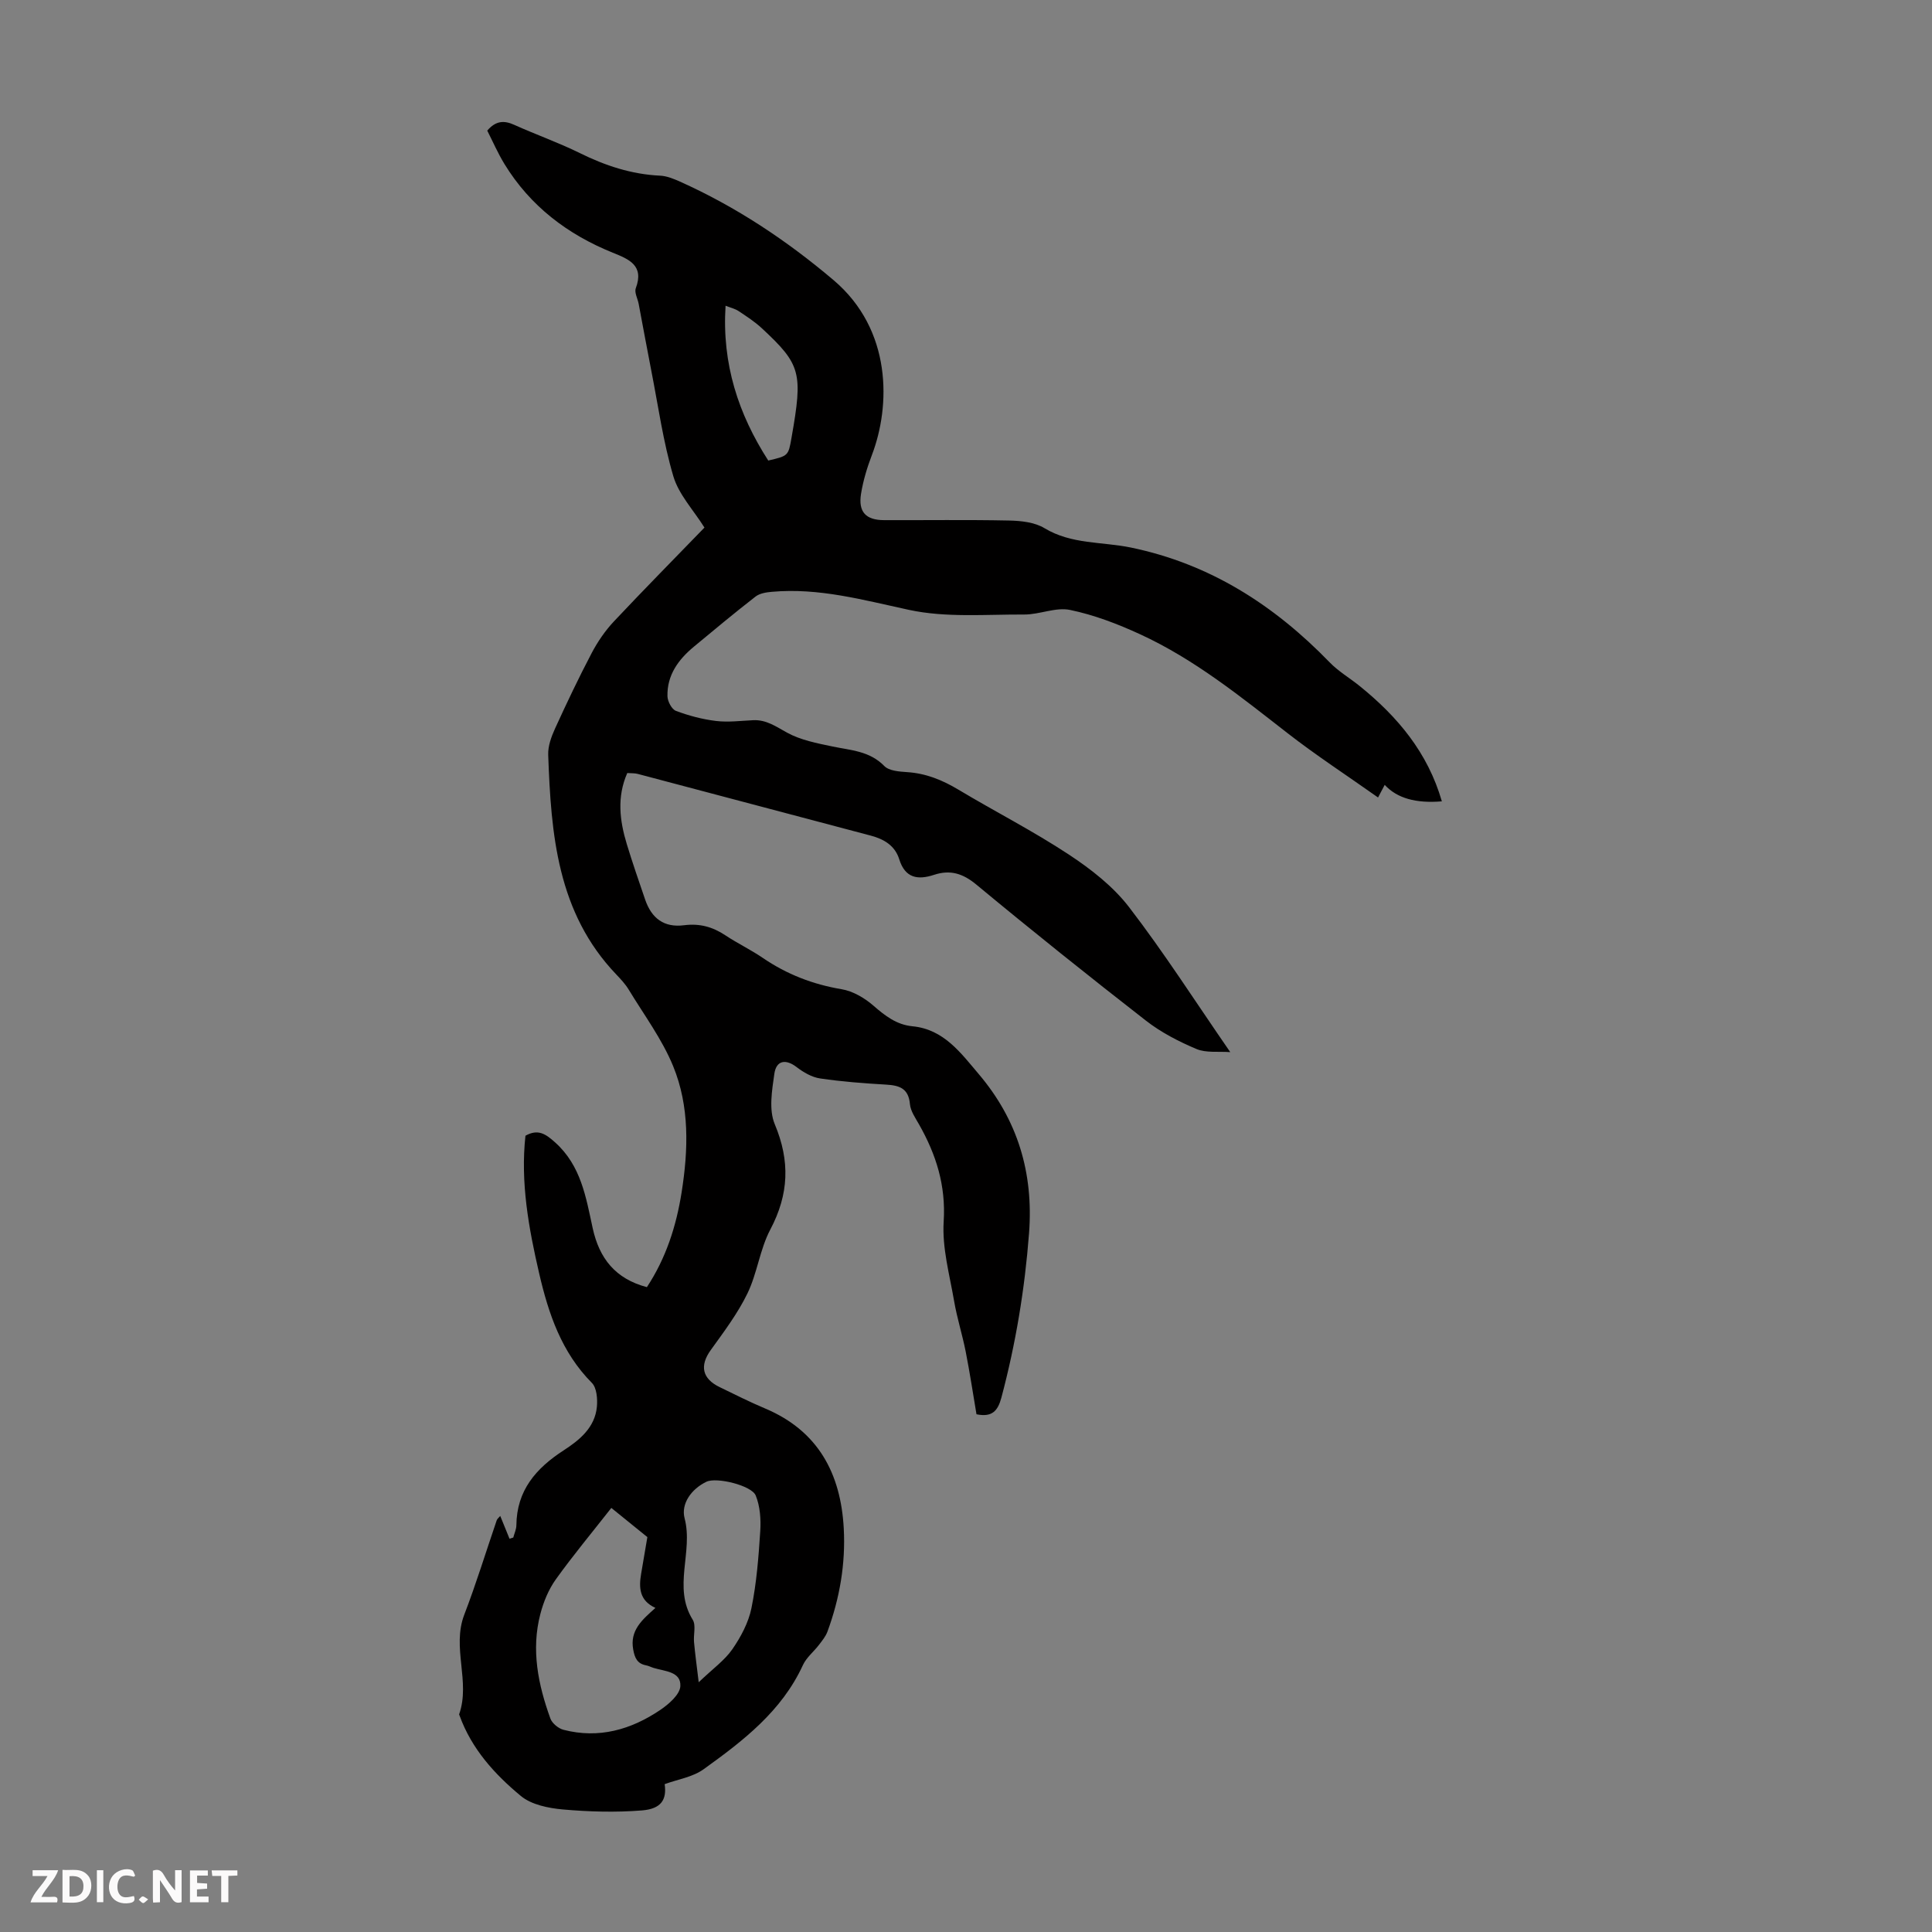 <svg enable-background="new 0 0 400 400" viewBox="0 0 400 400" xmlns="http://www.w3.org/2000/svg"><rect x="0" y="0" width="400" height="400" fill="#808080" stroke="none"/><g fill="#fbfafa"><path d="m37.59 393.81c-.92.31-1.52.05-2-.78-.7-1.2-1.52-2.34-2.47-3.78v4.59c-.55.03-.95.05-1.41.07-.03-.37-.06-.64-.06-.91 0-1.91 0-3.81 0-5.7 1.13-.41 1.77-.03 2.29.91.62 1.11 1.38 2.14 2.31 3.19v-4.2h1.35v6.61z"/><path d="m12.94 393.88v-6.75c1.9.19 3.93-.54 5.37 1.29.8 1.01.78 2.88.03 3.97-1.37 1.97-3.4 1.51-5.4 1.49m1.45-1.22c2.04.12 2.92-.58 2.89-2.21-.03-1.51-.98-2.19-2.89-2z"/><path d="m11.81 393.87h-5.49c.68-2.18 2.47-3.48 3.51-5.45h-3.08v-1.21h5.29c-.71 2.13-2.44 3.48-3.47 5.51.86 0 1.63.04 2.39-.01.79-.05 1.14.21.85 1.16"/><path d="m39.33 393.86v-6.61h3.7v1.07h-2.22v1.52c.68.04 1.34.09 2.07.13v1.07c-.72.05-1.38.09-2.1.14v1.48h2.4v1.19h-3.85z"/><path d="m27.71 388.56c-1.15-.3-2.46-.61-3.1.64-.37.73-.41 1.93-.06 2.67.63 1.35 1.99.93 3.17.68.35.94-.01 1.32-.93 1.46-1.62.25-3.05-.27-3.76-1.48-.73-1.24-.6-3.03.31-4.17.88-1.11 2.71-1.7 4-1.16.32.13.44.74.65 1.12-.1.08-.19.16-.28.24"/><path d="m49.15 387.24v1.07c-.59.02-1.17.05-1.87.08v5.44h-1.48v-5.44h-1.85c-.05-.4-.08-.73-.13-1.15z"/><path d="m20.06 387.21h1.33v6.62h-1.33z"/><path d="m30.68 393.25c-.49.38-.8.79-1.05.76-.32-.05-.6-.45-.9-.7.26-.24.51-.64.8-.67.29-.04.62.3 1.15.61"/></g><path d="m254.71 217.83c-2.44-.18-4.99.2-7.01-.65-3.67-1.55-7.33-3.44-10.45-5.87-11.83-9.21-23.55-18.58-35.09-28.15-2.82-2.34-5.43-3.13-8.76-2.04-3.39 1.12-6 .69-7.22-3.21-.88-2.83-3.14-4.17-5.88-4.9-16.09-4.25-32.17-8.53-48.26-12.78-.63-.17-1.32-.12-2.17-.18-2.18 4.94-1.58 9.84-.1 14.71 1.17 3.85 2.49 7.65 3.79 11.46 1.34 3.93 3.93 5.87 8.08 5.34 3.24-.41 5.9.34 8.53 2.08 2.51 1.67 5.26 2.98 7.75 4.68 4.98 3.4 10.37 5.49 16.34 6.49 2.33.39 4.75 1.81 6.57 3.4 2.43 2.11 4.79 3.95 8.09 4.27 6.49.62 10.01 5.53 13.72 9.9 8.05 9.48 11.37 20.44 10.41 32.97-.88 11.54-2.75 22.84-5.72 34-.74 2.78-1.94 4.12-5.16 3.46-.72-4.26-1.38-8.65-2.24-13.01-.69-3.49-1.79-6.91-2.39-10.42-.94-5.47-2.51-11.05-2.16-16.48.47-7.47-1.56-13.86-5.1-20.1-.76-1.35-1.76-2.76-1.89-4.22-.29-3.24-2.17-3.86-4.91-4.02-4.58-.27-9.16-.61-13.69-1.28-1.71-.25-3.45-1.27-4.86-2.35-2.21-1.7-4.2-1.45-4.61 1.38-.49 3.44-1.17 7.44.08 10.43 3.21 7.64 2.94 14.53-.92 21.83-2.16 4.09-2.7 9.03-4.73 13.22-2.02 4.16-4.88 7.95-7.6 11.73-2.31 3.21-1.81 5.9 1.85 7.67 3.12 1.51 6.22 3.08 9.41 4.42 11 4.64 15.66 13.48 16.28 24.81.4 7.33-.84 14.5-3.38 21.4-.37.99-1.09 1.87-1.75 2.73-1.08 1.42-2.6 2.61-3.32 4.18-4.4 9.58-12.41 15.71-20.59 21.59-2.24 1.61-5.32 2.07-8.04 3.07.46 3.18-.68 5.12-4.71 5.44-5.42.43-10.93.28-16.35-.2-3-.27-6.51-.97-8.71-2.79-5.42-4.49-10.2-9.75-12.68-16.62-.04-.11-.12-.23-.09-.32 2.36-6.75-1.56-13.78 1.05-20.59 2.47-6.43 4.49-13.03 6.72-19.55.1-.29.4-.51.73-.9.67 1.65 1.3 3.19 1.92 4.72.26-.08.52-.17.78-.25.22-.85.63-1.69.64-2.54.07-7.21 4.05-11.79 9.79-15.51 3.26-2.11 6.48-4.71 6.88-9.03.15-1.63-.03-3.92-1.04-4.94-6.29-6.33-8.98-14.33-10.91-22.66-2.17-9.37-3.9-18.83-2.84-28.51 2.59-1.45 4.16-.4 6.15 1.39 5.36 4.81 6.38 11.36 7.77 17.75 1.37 6.26 4.69 10.48 11.22 12.21 3.95-5.99 6.08-12.61 7.19-19.62 1.4-8.85 1.67-17.79-1.75-26.13-2.3-5.61-6.04-10.63-9.21-15.86-.69-1.14-1.63-2.14-2.55-3.11-12.26-12.81-13.52-29.06-14.11-45.48-.07-1.8.64-3.75 1.41-5.44 2.41-5.28 4.91-10.54 7.61-15.68 1.23-2.33 2.78-4.59 4.58-6.51 6.2-6.6 12.57-13.04 18.75-19.43-2.28-3.64-5.32-6.84-6.44-10.62-2.11-7.12-3.13-14.57-4.57-21.89-.9-4.6-1.74-9.21-2.61-13.81-.21-1.1-.93-2.36-.59-3.25 1.77-4.75-1.48-6.01-4.77-7.34-9.38-3.79-17.09-9.65-22.42-18.35-1.38-2.26-2.44-4.71-3.57-6.93 1.8-2.1 3.53-2.13 5.62-1.18 4.48 2.02 9.14 3.66 13.54 5.83 5.28 2.61 10.7 4.4 16.62 4.68 1.39.06 2.82.65 4.12 1.23 11.61 5.21 22.07 12.16 31.79 20.39 12.18 10.32 11.82 26.07 7.95 36.21-.99 2.59-1.81 5.3-2.25 8.02-.61 3.78.99 5.46 4.78 5.47 8.62.03 17.24-.1 25.86.08 2.48.05 5.31.35 7.35 1.59 5.59 3.37 11.9 2.77 17.86 4 16.39 3.38 29.69 11.93 41.17 23.77 1.82 1.88 4.17 3.25 6.22 4.91 7.85 6.34 14.11 13.79 17.01 23.87-5.37.45-9.28-.64-11.83-3.41-.42.8-.84 1.58-1.38 2.61-6.55-4.63-12.81-8.71-18.69-13.28-9.72-7.56-19.3-15.33-30.57-20.51-4.64-2.14-9.53-4.01-14.51-5.04-2.96-.62-6.32.97-9.49.95-7.99-.04-16.21.69-23.89-.97-9.42-2.03-18.62-4.61-28.36-3.73-1.16.1-2.51.31-3.37.98-4.33 3.36-8.54 6.87-12.76 10.37-3.22 2.67-5.59 5.9-5.48 10.28.03 1.06.89 2.7 1.76 3.02 2.66 1 5.49 1.75 8.31 2.09 2.52.3 5.12-.04 7.68-.16 2.73-.13 4.72 1.32 7 2.57 2.82 1.55 6.2 2.2 9.41 2.87 3.8.8 7.69.92 10.73 4.04.98 1.01 3.09 1.16 4.72 1.27 3.91.25 7.31 1.64 10.63 3.63 7.58 4.54 15.48 8.57 22.84 13.42 4.59 3.02 9.18 6.6 12.49 10.9 7.25 9.43 13.69 19.51 20.95 30.02zm-119.01 115.07c-3.34-1.52-3.45-4.19-2.96-7.07.4-2.39.82-4.79 1.29-7.59-2.19-1.78-4.76-3.86-7.46-6.04-4 5.1-7.93 9.82-11.5 14.8-1.49 2.08-2.54 4.64-3.19 7.14-1.95 7.42-.47 14.64 2.07 21.66.36 1 1.67 2.07 2.73 2.34 7.29 1.88 13.95-.02 20-4.1 1.78-1.2 4.1-3.21 4.18-4.96.15-3.02-3.24-3.05-5.52-3.75-.53-.16-1.04-.44-1.58-.54-1.82-.35-2.34-1.51-2.66-3.26-.73-3.98 1.83-6.15 4.6-8.63zm8.96 15.39c2.91-2.79 5.36-4.52 6.97-6.84 1.76-2.55 3.34-5.51 3.95-8.51 1.06-5.22 1.48-10.59 1.82-15.92.16-2.46-.03-5.17-.94-7.4-.85-2.07-8.1-3.85-10.2-2.84-3.12 1.49-5.31 4.56-4.52 7.57 1.83 6.95-2.51 14.27 1.68 21 .71 1.15.13 3.06.27 4.61.22 2.45.56 4.91.97 8.33zm14.4-252.94c4.16-.97 4.16-.97 4.82-4.75 2.37-13.43 1.95-15.11-6.13-22.62-1.46-1.36-3.17-2.47-4.84-3.58-.74-.49-1.68-.7-2.69-1.1-.77 12.05 2.66 22.45 8.84 32.05z" fill="#010000"/></svg>